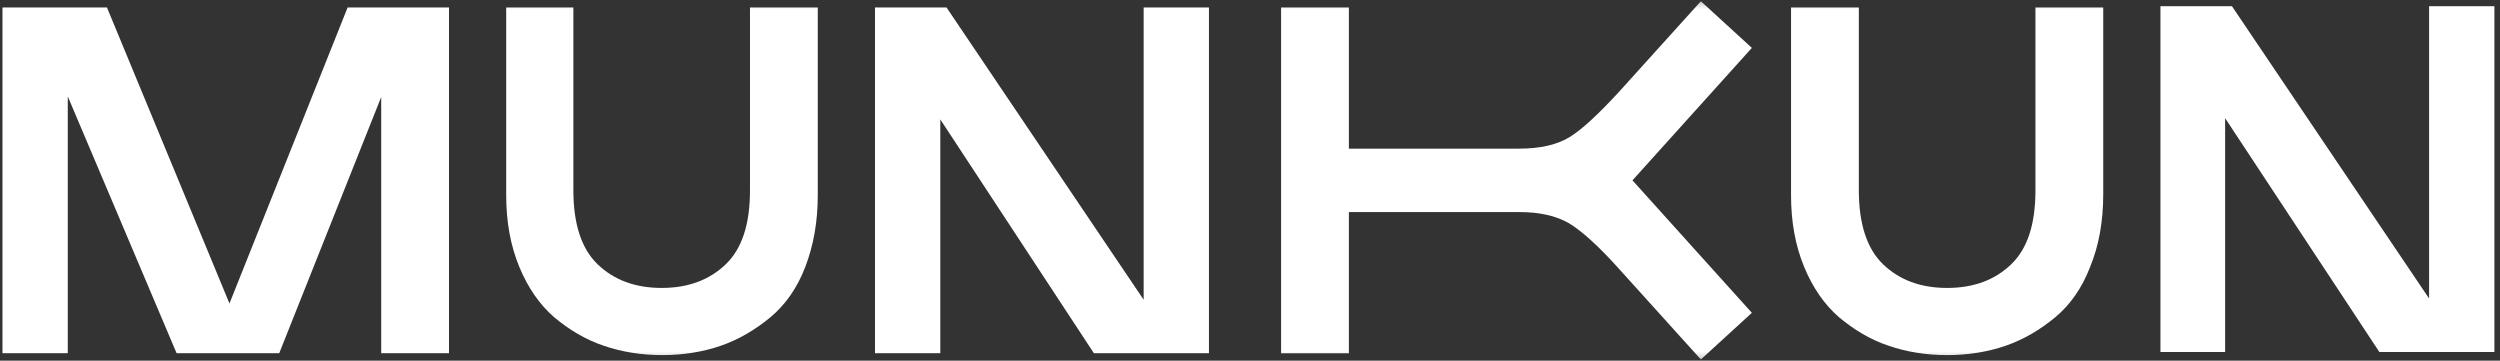 <svg fill="none" height="58" viewBox="0 0 402 58" width="402" xmlns="http://www.w3.org/2000/svg" xmlns:xlink="http://www.w3.org/1999/xlink"><rect x="0" y="0" width="402" height="58" fill="#333333" stroke="none"/><mask id="a" height="58" maskUnits="userSpaceOnUse" width="401" x="0" y="0"><path d="m400.998.2h-400.6v57.6h400.6z" fill="#fff"/></mask><mask id="b" height="58" maskUnits="userSpaceOnUse" width="401" x="0" y="0"><path d="m400.998.2h-400.6v57.6h400.6z" fill="#fff"/></mask><mask id="c" height="58" maskUnits="userSpaceOnUse" width="401" x="0" y="0"><path d="m400.998.2h-400.6v57.6h400.6z" fill="#fff"/></mask><path d="m55.898 1.2-19 47.6-19.7-47.6h-16.8v55.6h10.5v-41.3l17.5 41.3h16.5l16.4-41.2v41.2h10.9v-55.6z" fill="#fff"/><g mask="url(#a)"><path d="m131.498 31.4v-30.2h-10.9v29.4c0 5.5-1.3 9.4-3.9 11.9s-6 3.8-10.3 3.8-7.7-1.3-10.3-3.8-3.9-6.5-3.9-11.9v-29.4h-10.8v30.2c0 4.3.7 8.1 2.1 11.5s3.3 6.1 5.6 8.1c2.4 2 5 3.6 8 4.6 2.9 1 6.1 1.5 9.4 1.5s6.5-.5 9.4-1.5 5.6-2.6 8-4.6 4.3-4.7 5.6-8.1 2-7.2 2-11.5z" fill="#fff"/></g><path d="m183.899 1.2v47l-31.7-47h-11.5v55.6h10.5v-37.6l24.7 37.6h18.5v-55.6z" fill="#fff"/><g mask="url(#b)"><path d="m338.2 31.3v-30.1h-10.9v29.4c0 5.5-1.3 9.4-3.9 11.9s-6 3.8-10.3 3.8-7.7-1.3-10.3-3.8-3.9-6.5-3.9-11.9v-29.4h-10.9v30.2c0 4.3.7 8.1 2.1 11.5s3.3 6.1 5.6 8.1c2.4 2 5 3.6 8 4.6 2.9 1 6.1 1.5 9.4 1.5s6.5-.5 9.4-1.5 5.6-2.6 8-4.6 4.3-4.7 5.6-8.1c1.4-3.4 2.1-7.3 2.1-11.6z" fill="#fff"/></g><path d="m390.598 1v47l-31.7-47h-11.5v55.6h10.4v-37.6l24.8 37.6h18.5v-55.6z" fill="#fff"/><g mask="url(#c)"><path d="m262.5 29 19.2-21.3-8.2-7.5-13.1 14.5c-3.4 3.7-6.1 6.2-8.1 7.4s-4.7 1.8-8 1.8h-27.4v-22.7h-10.9v55.6h10.9v-22.7h27.4c3.3 0 5.9.6 8 1.8 2 1.2 4.8 3.7 8.1 7.4l13.1 14.5 8.2-7.5z" fill="#fff"/></g></svg>